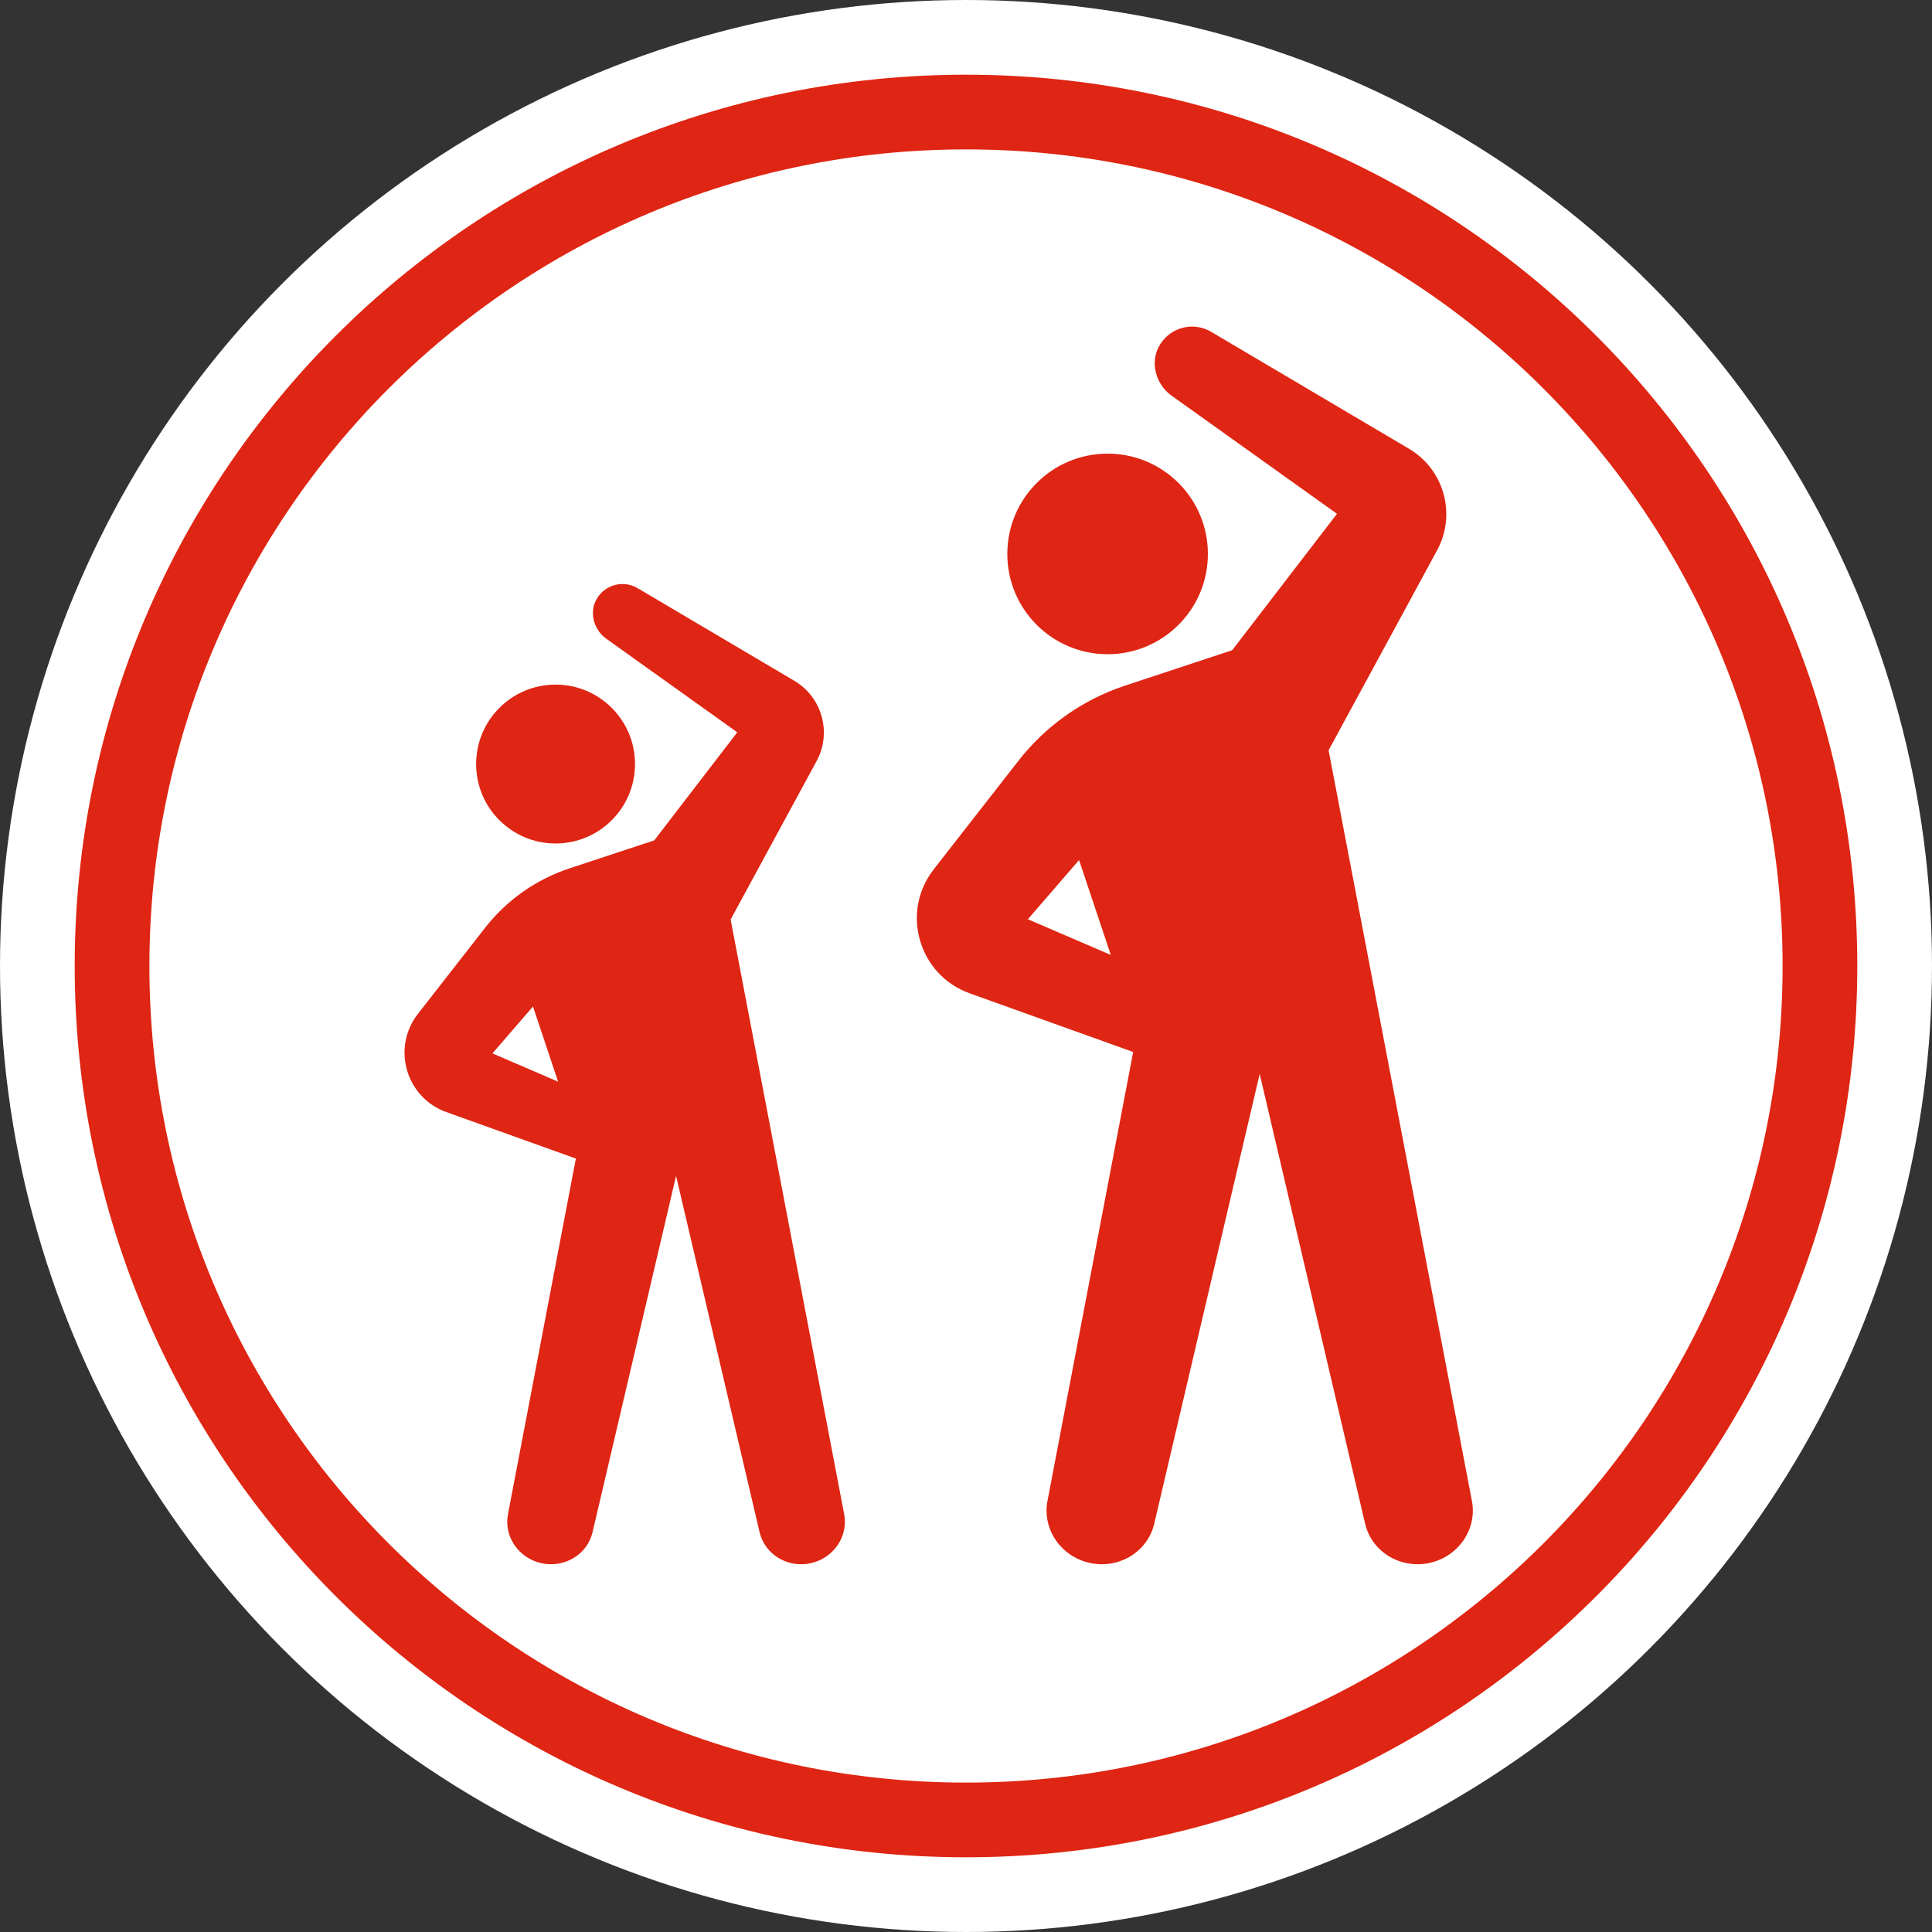 <?xml version="1.0" encoding="UTF-8"?>
<svg id="_レイヤー_2" data-name="レイヤー 2" xmlns="http://www.w3.org/2000/svg" viewBox="0 0 100 100">
  <rect x="0" y="0" width="100" height="100" fill="#333333" stroke="none"/>
  <defs>
    <style>
      .cls-1 {
        fill: #fff;
      }

      .cls-2 {
        fill: #df2513;
      }
    </style>
  </defs>
  <g id="_レイヤー_1-2" data-name="レイヤー 1">
    <g>
      <circle class="cls-1" cx="50" cy="50" r="50"/>
      <g>
        <path class="cls-2" d="M50,3.867C24.521,3.867,3.867,24.522,3.867,50s20.654,46.133,46.133,46.133,46.133-20.654,46.133-46.133S75.479,3.867,50,3.867ZM50,92.267c-23.343,0-42.267-18.924-42.267-42.267S26.657,7.733,50,7.733s42.267,18.923,42.267,42.267-18.923,42.267-42.267,42.267Z"/>
        <path class="cls-2" d="M57.329,33.862c2.867,0,5.191-2.324,5.191-5.191,0-2.867-2.324-5.191-5.191-5.191s-5.191,2.324-5.191,5.191c0,2.866,2.324,5.191,5.191,5.191Z"/>
        <path class="cls-2" d="M68.77,38.829l5.615-10.347c1.007-1.857.365-4.177-1.453-5.252l-10.243-6.055c-.897-.53-2.074-.265-2.646.658-.534.862-.254,2.001.553,2.614l8.606,6.147-5.425,7.062-5.539,1.829c-2.184.722-4.105,2.075-5.52,3.888l-4.387,5.622c-1.727,2.214-.785,5.47,1.858,6.418l8.464,3.038-4.437,23.243c-.28,1.465.711,2.888,2.207,3.206,1.496.318,2.98-.578,3.32-2.031l5.458-23.286,5.458,23.286c.34,1.452,1.824,2.349,3.32,2.031,1.496-.318,2.487-1.74,2.208-3.206l-7.42-38.866ZM53.202,47.58l2.65-3.064,1.642,4.911-4.292-1.846Z"/>
        <path class="cls-2" d="M28.756,43.658c2.271,0,4.112-1.841,4.112-4.111,0-2.271-1.841-4.112-4.112-4.112-2.271,0-4.111,1.841-4.111,4.112,0,2.271,1.841,4.111,4.111,4.111Z"/>
        <path class="cls-2" d="M42.266,39.398c.798-1.47.289-3.308-1.151-4.159l-8.113-4.795c-.71-.42-1.643-.21-2.096.521-.422.682-.201,1.584.439,2.07l6.816,4.869-4.296,5.593-4.387,1.449c-1.73.571-3.251,1.643-4.372,3.079l-3.475,4.453c-1.368,1.754-.622,4.332,1.472,5.083l6.704,2.406-3.515,18.409c-.222,1.161.563,2.287,1.748,2.539,1.185.252,2.36-.458,2.63-1.608l4.323-18.444,4.323,18.444c.27,1.15,1.445,1.86,2.63,1.608,1.185-.252,1.97-1.378,1.748-2.539l-5.877-30.783,4.447-8.195ZM25.488,54.524l2.099-2.428,1.3,3.89-3.399-1.462Z"/>
      </g>
    </g>
  </g>
</svg>